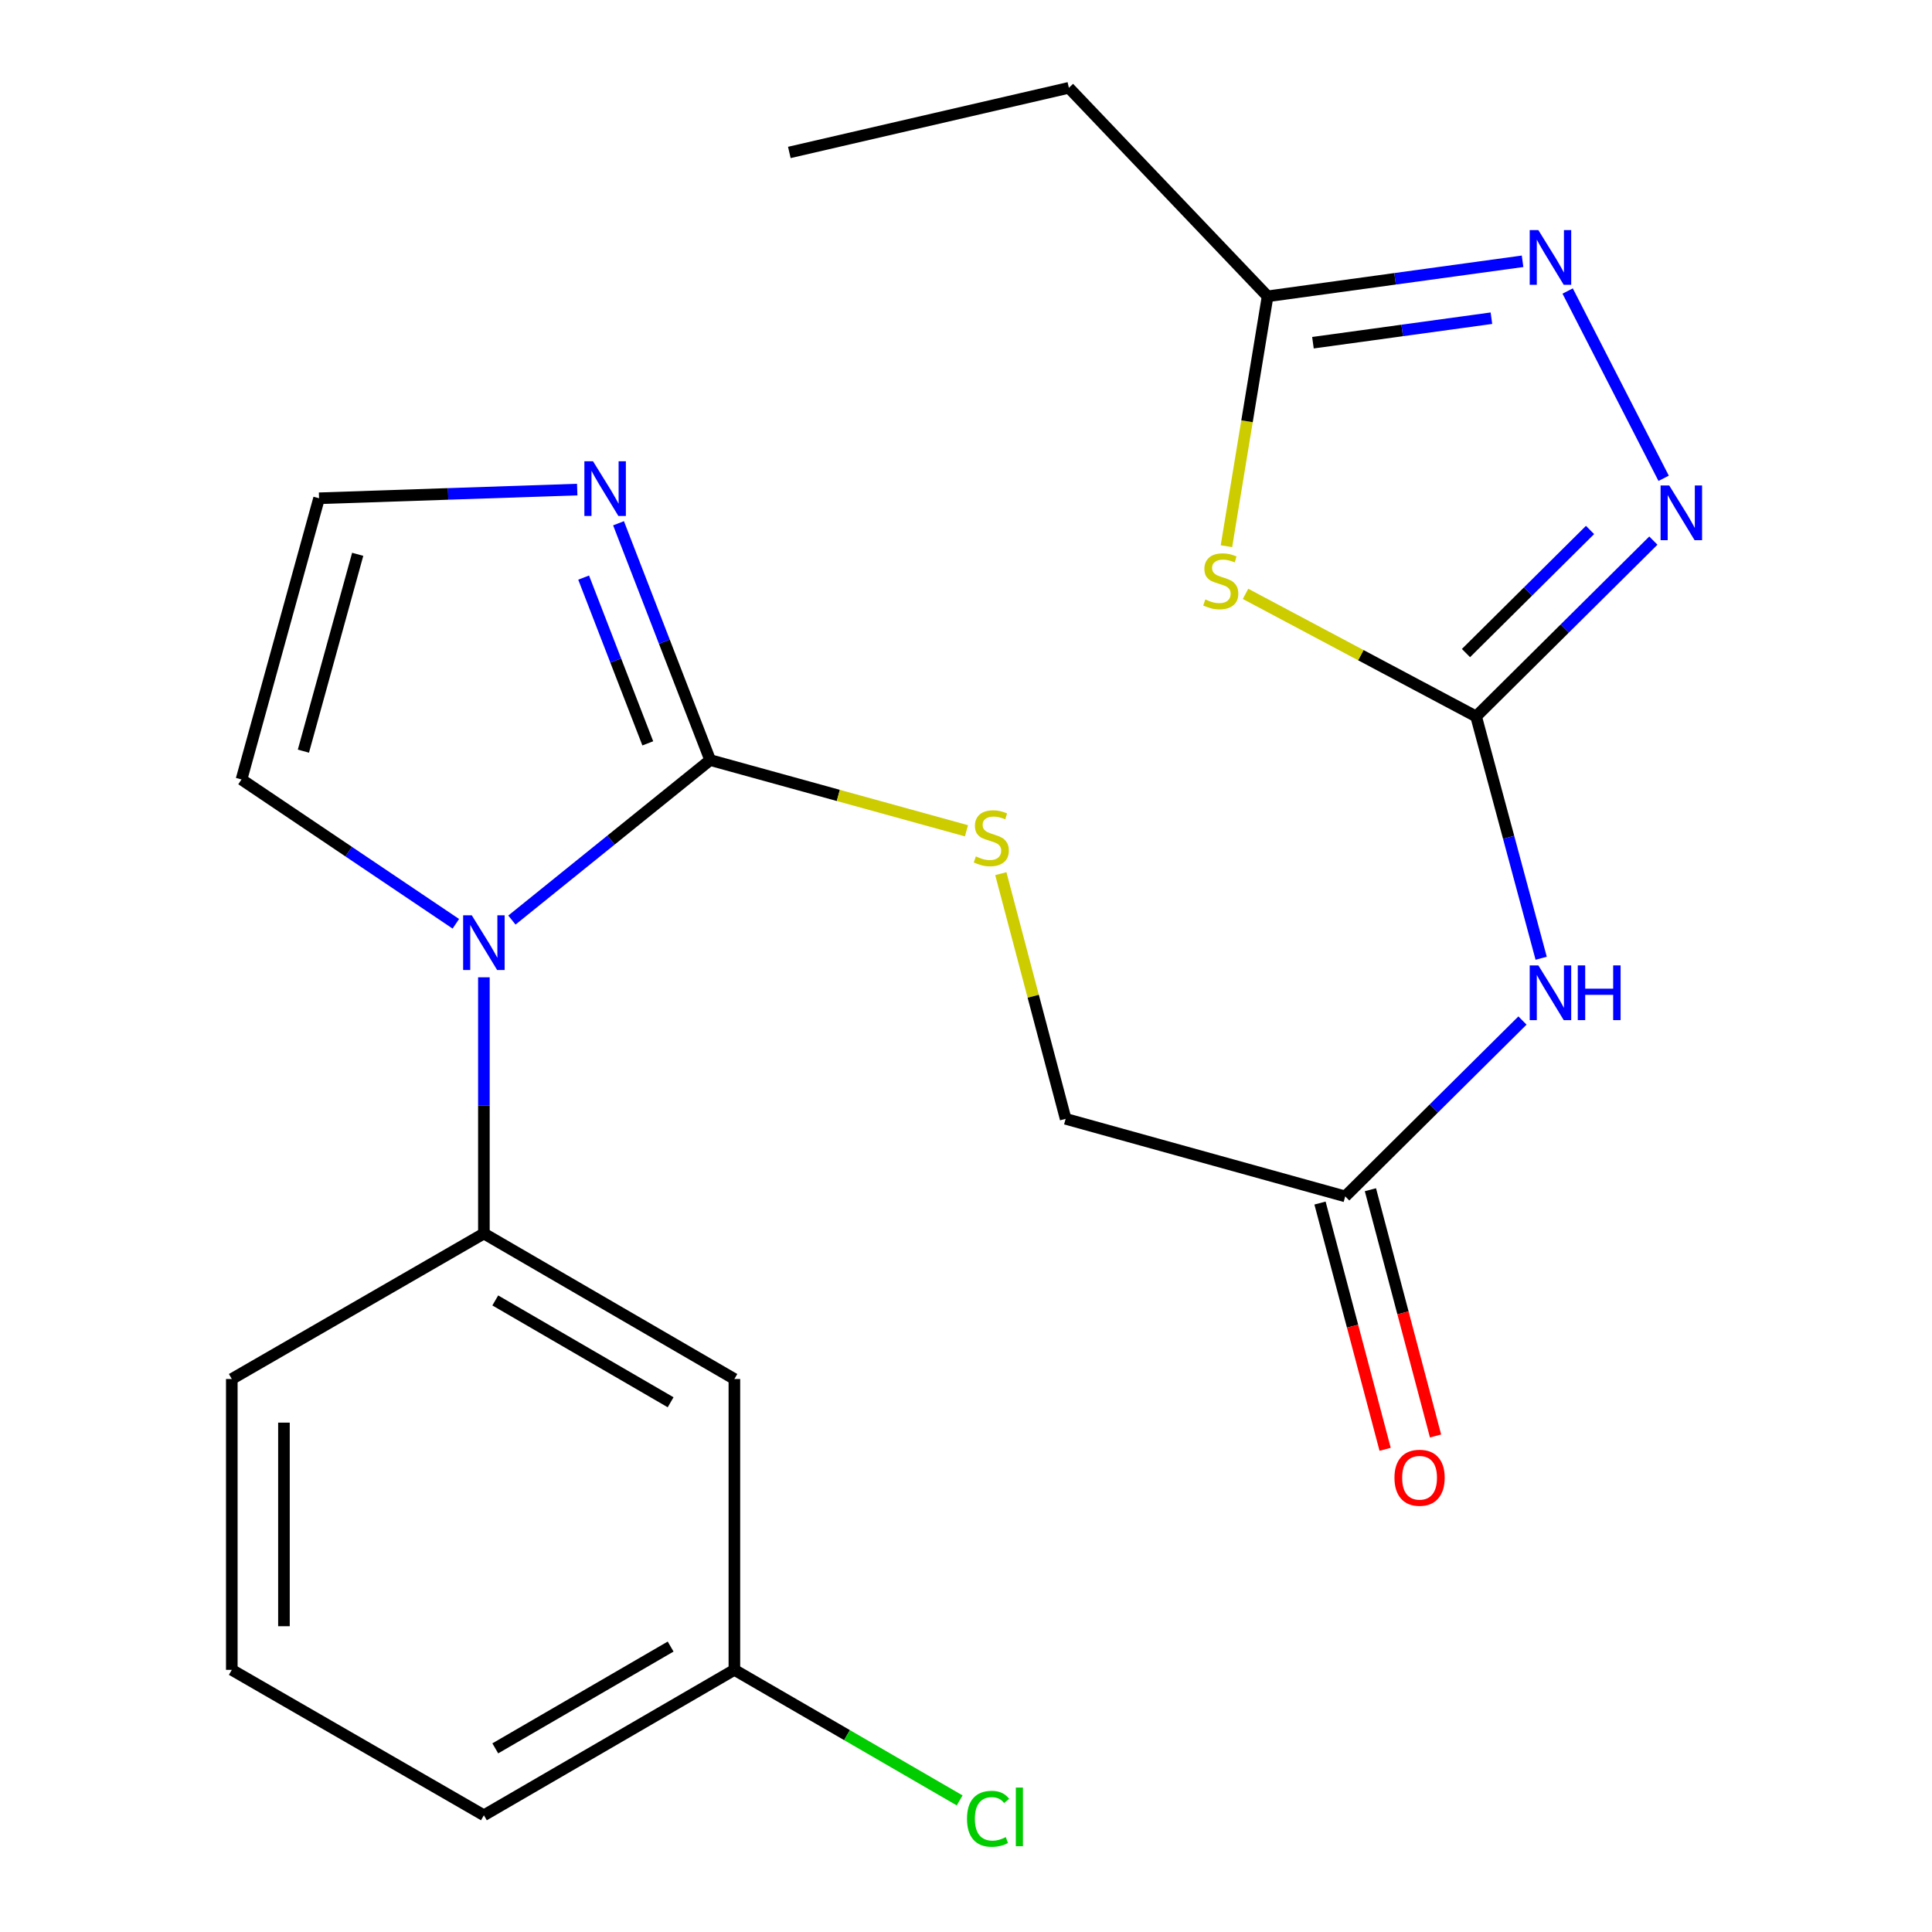 <?xml version='1.0' encoding='iso-8859-1'?>
<svg version='1.1' baseProfile='full'
              xmlns='http://www.w3.org/2000/svg'
                      xmlns:rdkit='http://www.rdkit.org/xml'
                      xmlns:xlink='http://www.w3.org/1999/xlink'
                  xml:space='preserve'
width='1000px' height='1000px' viewBox='0 0 1000 1000'>
<!-- END OF HEADER -->
<rect style='opacity:1.0;fill:#FFFFFF;stroke:none' width='1000' height='1000' x='0' y='0'> </rect>
<path class='bond-2' d='M 764.038,370.841 L 704.363,339.111' style='fill:none;fill-rule:evenodd;stroke:#000000;stroke-width:6px;stroke-linecap:butt;stroke-linejoin:miter;stroke-opacity:1' />
<path class='bond-2' d='M 704.363,339.111 L 644.688,307.382' style='fill:none;fill-rule:evenodd;stroke:#CCCC00;stroke-width:6px;stroke-linecap:butt;stroke-linejoin:miter;stroke-opacity:1' />
<path class='bond-3' d='M 764.038,370.841 L 809.907,325.329' style='fill:none;fill-rule:evenodd;stroke:#000000;stroke-width:6px;stroke-linecap:butt;stroke-linejoin:miter;stroke-opacity:1' />
<path class='bond-3' d='M 809.907,325.329 L 855.776,279.816' style='fill:none;fill-rule:evenodd;stroke:#0000FF;stroke-width:6px;stroke-linecap:butt;stroke-linejoin:miter;stroke-opacity:1' />
<path class='bond-3' d='M 758.789,338.029 L 790.897,306.17' style='fill:none;fill-rule:evenodd;stroke:#000000;stroke-width:6px;stroke-linecap:butt;stroke-linejoin:miter;stroke-opacity:1' />
<path class='bond-3' d='M 790.897,306.17 L 823.005,274.311' style='fill:none;fill-rule:evenodd;stroke:#0000FF;stroke-width:6px;stroke-linecap:butt;stroke-linejoin:miter;stroke-opacity:1' />
<path class='bond-5' d='M 764.038,370.841 L 780.873,433.417' style='fill:none;fill-rule:evenodd;stroke:#000000;stroke-width:6px;stroke-linecap:butt;stroke-linejoin:miter;stroke-opacity:1' />
<path class='bond-5' d='M 780.873,433.417 L 797.708,495.992' style='fill:none;fill-rule:evenodd;stroke:#0000FF;stroke-width:6px;stroke-linecap:butt;stroke-linejoin:miter;stroke-opacity:1' />
<path class='bond-0' d='M 264.963,476.225 L 316.272,434.816' style='fill:none;fill-rule:evenodd;stroke:#0000FF;stroke-width:6px;stroke-linecap:butt;stroke-linejoin:miter;stroke-opacity:1' />
<path class='bond-0' d='M 316.272,434.816 L 367.58,393.407' style='fill:none;fill-rule:evenodd;stroke:#000000;stroke-width:6px;stroke-linecap:butt;stroke-linejoin:miter;stroke-opacity:1' />
<path class='bond-8' d='M 250.461,505.854 L 250.461,572.162' style='fill:none;fill-rule:evenodd;stroke:#0000FF;stroke-width:6px;stroke-linecap:butt;stroke-linejoin:miter;stroke-opacity:1' />
<path class='bond-8' d='M 250.461,572.162 L 250.461,638.471' style='fill:none;fill-rule:evenodd;stroke:#000000;stroke-width:6px;stroke-linecap:butt;stroke-linejoin:miter;stroke-opacity:1' />
<path class='bond-13' d='M 235.94,478.152 L 180.473,440.803' style='fill:none;fill-rule:evenodd;stroke:#0000FF;stroke-width:6px;stroke-linecap:butt;stroke-linejoin:miter;stroke-opacity:1' />
<path class='bond-13' d='M 180.473,440.803 L 125.005,403.453' style='fill:none;fill-rule:evenodd;stroke:#000000;stroke-width:6px;stroke-linecap:butt;stroke-linejoin:miter;stroke-opacity:1' />
<path class='bond-1' d='M 367.58,393.407 L 433.911,411.711' style='fill:none;fill-rule:evenodd;stroke:#000000;stroke-width:6px;stroke-linecap:butt;stroke-linejoin:miter;stroke-opacity:1' />
<path class='bond-1' d='M 433.911,411.711 L 500.243,430.015' style='fill:none;fill-rule:evenodd;stroke:#CCCC00;stroke-width:6px;stroke-linecap:butt;stroke-linejoin:miter;stroke-opacity:1' />
<path class='bond-6' d='M 367.58,393.407 L 343.864,332.123' style='fill:none;fill-rule:evenodd;stroke:#000000;stroke-width:6px;stroke-linecap:butt;stroke-linejoin:miter;stroke-opacity:1' />
<path class='bond-6' d='M 343.864,332.123 L 320.148,270.839' style='fill:none;fill-rule:evenodd;stroke:#0000FF;stroke-width:6px;stroke-linecap:butt;stroke-linejoin:miter;stroke-opacity:1' />
<path class='bond-6' d='M 335.295,384.762 L 318.694,341.864' style='fill:none;fill-rule:evenodd;stroke:#000000;stroke-width:6px;stroke-linecap:butt;stroke-linejoin:miter;stroke-opacity:1' />
<path class='bond-6' d='M 318.694,341.864 L 302.092,298.965' style='fill:none;fill-rule:evenodd;stroke:#0000FF;stroke-width:6px;stroke-linecap:butt;stroke-linejoin:miter;stroke-opacity:1' />
<path class='bond-7' d='M 634.805,282.714 L 645.458,218.041' style='fill:none;fill-rule:evenodd;stroke:#CCCC00;stroke-width:6px;stroke-linecap:butt;stroke-linejoin:miter;stroke-opacity:1' />
<path class='bond-7' d='M 645.458,218.041 L 656.111,153.367' style='fill:none;fill-rule:evenodd;stroke:#000000;stroke-width:6px;stroke-linecap:butt;stroke-linejoin:miter;stroke-opacity:1' />
<path class='bond-4' d='M 861.097,247.574 L 811.415,150.631' style='fill:none;fill-rule:evenodd;stroke:#0000FF;stroke-width:6px;stroke-linecap:butt;stroke-linejoin:miter;stroke-opacity:1' />
<path class='bond-23' d='M 788.079,135.242 L 722.095,144.305' style='fill:none;fill-rule:evenodd;stroke:#0000FF;stroke-width:6px;stroke-linecap:butt;stroke-linejoin:miter;stroke-opacity:1' />
<path class='bond-23' d='M 722.095,144.305 L 656.111,153.367' style='fill:none;fill-rule:evenodd;stroke:#000000;stroke-width:6px;stroke-linecap:butt;stroke-linejoin:miter;stroke-opacity:1' />
<path class='bond-23' d='M 771.956,164.699 L 725.767,171.043' style='fill:none;fill-rule:evenodd;stroke:#0000FF;stroke-width:6px;stroke-linecap:butt;stroke-linejoin:miter;stroke-opacity:1' />
<path class='bond-23' d='M 725.767,171.043 L 679.578,177.387' style='fill:none;fill-rule:evenodd;stroke:#000000;stroke-width:6px;stroke-linecap:butt;stroke-linejoin:miter;stroke-opacity:1' />
<path class='bond-10' d='M 788.032,528.221 L 742.156,573.735' style='fill:none;fill-rule:evenodd;stroke:#0000FF;stroke-width:6px;stroke-linecap:butt;stroke-linejoin:miter;stroke-opacity:1' />
<path class='bond-10' d='M 742.156,573.735 L 696.28,619.248' style='fill:none;fill-rule:evenodd;stroke:#000000;stroke-width:6px;stroke-linecap:butt;stroke-linejoin:miter;stroke-opacity:1' />
<path class='bond-11' d='M 298.767,253.4 L 231.956,255.653' style='fill:none;fill-rule:evenodd;stroke:#0000FF;stroke-width:6px;stroke-linecap:butt;stroke-linejoin:miter;stroke-opacity:1' />
<path class='bond-11' d='M 231.956,255.653 L 165.144,257.906' style='fill:none;fill-rule:evenodd;stroke:#000000;stroke-width:6px;stroke-linecap:butt;stroke-linejoin:miter;stroke-opacity:1' />
<path class='bond-19' d='M 656.111,153.367 L 553.251,45.455' style='fill:none;fill-rule:evenodd;stroke:#000000;stroke-width:6px;stroke-linecap:butt;stroke-linejoin:miter;stroke-opacity:1' />
<path class='bond-12' d='M 250.461,638.471 L 380.115,713.771' style='fill:none;fill-rule:evenodd;stroke:#000000;stroke-width:6px;stroke-linecap:butt;stroke-linejoin:miter;stroke-opacity:1' />
<path class='bond-12' d='M 256.354,673.104 L 347.112,725.815' style='fill:none;fill-rule:evenodd;stroke:#000000;stroke-width:6px;stroke-linecap:butt;stroke-linejoin:miter;stroke-opacity:1' />
<path class='bond-18' d='M 250.461,638.471 L 119.982,713.771' style='fill:none;fill-rule:evenodd;stroke:#000000;stroke-width:6px;stroke-linecap:butt;stroke-linejoin:miter;stroke-opacity:1' />
<path class='bond-9' d='M 518.026,452.205 L 534.799,515.657' style='fill:none;fill-rule:evenodd;stroke:#CCCC00;stroke-width:6px;stroke-linecap:butt;stroke-linejoin:miter;stroke-opacity:1' />
<path class='bond-9' d='M 534.799,515.657 L 551.572,579.109' style='fill:none;fill-rule:evenodd;stroke:#000000;stroke-width:6px;stroke-linecap:butt;stroke-linejoin:miter;stroke-opacity:1' />
<path class='bond-14' d='M 683.234,622.698 L 700.088,686.43' style='fill:none;fill-rule:evenodd;stroke:#000000;stroke-width:6px;stroke-linecap:butt;stroke-linejoin:miter;stroke-opacity:1' />
<path class='bond-14' d='M 700.088,686.43 L 716.941,750.162' style='fill:none;fill-rule:evenodd;stroke:#FF0000;stroke-width:6px;stroke-linecap:butt;stroke-linejoin:miter;stroke-opacity:1' />
<path class='bond-14' d='M 709.326,615.798 L 726.18,679.53' style='fill:none;fill-rule:evenodd;stroke:#000000;stroke-width:6px;stroke-linecap:butt;stroke-linejoin:miter;stroke-opacity:1' />
<path class='bond-14' d='M 726.18,679.53 L 743.034,743.262' style='fill:none;fill-rule:evenodd;stroke:#FF0000;stroke-width:6px;stroke-linecap:butt;stroke-linejoin:miter;stroke-opacity:1' />
<path class='bond-15' d='M 696.28,619.248 L 551.572,579.109' style='fill:none;fill-rule:evenodd;stroke:#000000;stroke-width:6px;stroke-linecap:butt;stroke-linejoin:miter;stroke-opacity:1' />
<path class='bond-24' d='M 165.144,257.906 L 125.005,403.453' style='fill:none;fill-rule:evenodd;stroke:#000000;stroke-width:6px;stroke-linecap:butt;stroke-linejoin:miter;stroke-opacity:1' />
<path class='bond-24' d='M 185.142,286.913 L 157.044,388.796' style='fill:none;fill-rule:evenodd;stroke:#000000;stroke-width:6px;stroke-linecap:butt;stroke-linejoin:miter;stroke-opacity:1' />
<path class='bond-16' d='M 380.115,713.771 L 380.115,864.312' style='fill:none;fill-rule:evenodd;stroke:#000000;stroke-width:6px;stroke-linecap:butt;stroke-linejoin:miter;stroke-opacity:1' />
<path class='bond-17' d='M 380.115,864.312 L 438.417,898.102' style='fill:none;fill-rule:evenodd;stroke:#000000;stroke-width:6px;stroke-linecap:butt;stroke-linejoin:miter;stroke-opacity:1' />
<path class='bond-17' d='M 438.417,898.102 L 496.718,931.893' style='fill:none;fill-rule:evenodd;stroke:#00CC00;stroke-width:6px;stroke-linecap:butt;stroke-linejoin:miter;stroke-opacity:1' />
<path class='bond-25' d='M 380.115,864.312 L 250.461,939.582' style='fill:none;fill-rule:evenodd;stroke:#000000;stroke-width:6px;stroke-linecap:butt;stroke-linejoin:miter;stroke-opacity:1' />
<path class='bond-25' d='M 347.116,852.261 L 256.358,904.95' style='fill:none;fill-rule:evenodd;stroke:#000000;stroke-width:6px;stroke-linecap:butt;stroke-linejoin:miter;stroke-opacity:1' />
<path class='bond-20' d='M 119.982,713.771 L 119.982,864.312' style='fill:none;fill-rule:evenodd;stroke:#000000;stroke-width:6px;stroke-linecap:butt;stroke-linejoin:miter;stroke-opacity:1' />
<path class='bond-20' d='M 146.972,736.352 L 146.972,841.73' style='fill:none;fill-rule:evenodd;stroke:#000000;stroke-width:6px;stroke-linecap:butt;stroke-linejoin:miter;stroke-opacity:1' />
<path class='bond-22' d='M 553.251,45.455 L 408.558,78.906' style='fill:none;fill-rule:evenodd;stroke:#000000;stroke-width:6px;stroke-linecap:butt;stroke-linejoin:miter;stroke-opacity:1' />
<path class='bond-21' d='M 119.982,864.312 L 250.461,939.582' style='fill:none;fill-rule:evenodd;stroke:#000000;stroke-width:6px;stroke-linecap:butt;stroke-linejoin:miter;stroke-opacity:1' />
<path  class='atom-1' d='M 244.201 473.77
L 253.481 488.77
Q 254.401 490.25, 255.881 492.93
Q 257.361 495.61, 257.441 495.77
L 257.441 473.77
L 261.201 473.77
L 261.201 502.09
L 257.321 502.09
L 247.361 485.69
Q 246.201 483.77, 244.961 481.57
Q 243.761 479.37, 243.401 478.69
L 243.401 502.09
L 239.721 502.09
L 239.721 473.77
L 244.201 473.77
' fill='#0000FF'/>
<path  class='atom-3' d='M 623.865 310.284
Q 624.185 310.404, 625.505 310.964
Q 626.825 311.524, 628.265 311.884
Q 629.745 312.204, 631.185 312.204
Q 633.865 312.204, 635.425 310.924
Q 636.985 309.604, 636.985 307.324
Q 636.985 305.764, 636.185 304.804
Q 635.425 303.844, 634.225 303.324
Q 633.025 302.804, 631.025 302.204
Q 628.505 301.444, 626.985 300.724
Q 625.505 300.004, 624.425 298.484
Q 623.385 296.964, 623.385 294.404
Q 623.385 290.844, 625.785 288.644
Q 628.225 286.444, 633.025 286.444
Q 636.305 286.444, 640.025 288.004
L 639.105 291.084
Q 635.705 289.684, 633.145 289.684
Q 630.385 289.684, 628.865 290.844
Q 627.345 291.964, 627.385 293.924
Q 627.385 295.444, 628.145 296.364
Q 628.945 297.284, 630.065 297.804
Q 631.225 298.324, 633.145 298.924
Q 635.705 299.724, 637.225 300.524
Q 638.745 301.324, 639.825 302.964
Q 640.945 304.564, 640.945 307.324
Q 640.945 311.244, 638.305 313.364
Q 635.705 315.444, 631.345 315.444
Q 628.825 315.444, 626.905 314.884
Q 625.025 314.364, 622.785 313.444
L 623.865 310.284
' fill='#CCCC00'/>
<path  class='atom-4' d='M 863.996 251.288
L 873.276 266.288
Q 874.196 267.768, 875.676 270.448
Q 877.156 273.128, 877.236 273.288
L 877.236 251.288
L 880.996 251.288
L 880.996 279.608
L 877.116 279.608
L 867.156 263.208
Q 865.996 261.288, 864.756 259.088
Q 863.556 256.888, 863.196 256.208
L 863.196 279.608
L 859.516 279.608
L 859.516 251.288
L 863.996 251.288
' fill='#0000FF'/>
<path  class='atom-5' d='M 796.253 119.1
L 805.533 134.1
Q 806.453 135.58, 807.933 138.26
Q 809.413 140.94, 809.493 141.1
L 809.493 119.1
L 813.253 119.1
L 813.253 147.42
L 809.373 147.42
L 799.413 131.02
Q 798.253 129.1, 797.013 126.9
Q 795.813 124.7, 795.453 124.02
L 795.453 147.42
L 791.773 147.42
L 791.773 119.1
L 796.253 119.1
' fill='#0000FF'/>
<path  class='atom-6' d='M 796.253 499.695
L 805.533 514.695
Q 806.453 516.175, 807.933 518.855
Q 809.413 521.535, 809.493 521.695
L 809.493 499.695
L 813.253 499.695
L 813.253 528.015
L 809.373 528.015
L 799.413 511.615
Q 798.253 509.695, 797.013 507.495
Q 795.813 505.295, 795.453 504.615
L 795.453 528.015
L 791.773 528.015
L 791.773 499.695
L 796.253 499.695
' fill='#0000FF'/>
<path  class='atom-6' d='M 816.653 499.695
L 820.493 499.695
L 820.493 511.735
L 834.973 511.735
L 834.973 499.695
L 838.813 499.695
L 838.813 528.015
L 834.973 528.015
L 834.973 514.935
L 820.493 514.935
L 820.493 528.015
L 816.653 528.015
L 816.653 499.695
' fill='#0000FF'/>
<path  class='atom-7' d='M 306.951 238.753
L 316.231 253.753
Q 317.151 255.233, 318.631 257.913
Q 320.111 260.593, 320.191 260.753
L 320.191 238.753
L 323.951 238.753
L 323.951 267.073
L 320.071 267.073
L 310.111 250.673
Q 308.951 248.753, 307.711 246.553
Q 306.511 244.353, 306.151 243.673
L 306.151 267.073
L 302.471 267.073
L 302.471 238.753
L 306.951 238.753
' fill='#0000FF'/>
<path  class='atom-10' d='M 505.097 443.281
Q 505.417 443.401, 506.737 443.961
Q 508.057 444.521, 509.497 444.881
Q 510.977 445.201, 512.417 445.201
Q 515.097 445.201, 516.657 443.921
Q 518.217 442.601, 518.217 440.321
Q 518.217 438.761, 517.417 437.801
Q 516.657 436.841, 515.457 436.321
Q 514.257 435.801, 512.257 435.201
Q 509.737 434.441, 508.217 433.721
Q 506.737 433.001, 505.657 431.481
Q 504.617 429.961, 504.617 427.401
Q 504.617 423.841, 507.017 421.641
Q 509.457 419.441, 514.257 419.441
Q 517.537 419.441, 521.257 421.001
L 520.337 424.081
Q 516.937 422.681, 514.377 422.681
Q 511.617 422.681, 510.097 423.841
Q 508.577 424.961, 508.617 426.921
Q 508.617 428.441, 509.377 429.361
Q 510.177 430.281, 511.297 430.801
Q 512.457 431.321, 514.377 431.921
Q 516.937 432.721, 518.457 433.521
Q 519.977 434.321, 521.057 435.961
Q 522.177 437.561, 522.177 440.321
Q 522.177 444.241, 519.537 446.361
Q 516.937 448.441, 512.577 448.441
Q 510.057 448.441, 508.137 447.881
Q 506.257 447.361, 504.017 446.441
L 505.097 443.281
' fill='#CCCC00'/>
<path  class='atom-15' d='M 721.77 764.876
Q 721.77 758.076, 725.13 754.276
Q 728.49 750.476, 734.77 750.476
Q 741.05 750.476, 744.41 754.276
Q 747.77 758.076, 747.77 764.876
Q 747.77 771.756, 744.37 775.676
Q 740.97 779.556, 734.77 779.556
Q 728.53 779.556, 725.13 775.676
Q 721.77 771.796, 721.77 764.876
M 734.77 776.356
Q 739.09 776.356, 741.41 773.476
Q 743.77 770.556, 743.77 764.876
Q 743.77 759.316, 741.41 756.516
Q 739.09 753.676, 734.77 753.676
Q 730.45 753.676, 728.09 756.476
Q 725.77 759.276, 725.77 764.876
Q 725.77 770.596, 728.09 773.476
Q 730.45 776.356, 734.77 776.356
' fill='#FF0000'/>
<path  class='atom-18' d='M 500.513 941.402
Q 500.513 934.362, 503.793 930.682
Q 507.113 926.962, 513.393 926.962
Q 519.233 926.962, 522.353 931.082
L 519.713 933.242
Q 517.433 930.242, 513.393 930.242
Q 509.113 930.242, 506.833 933.122
Q 504.593 935.962, 504.593 941.402
Q 504.593 947.002, 506.913 949.882
Q 509.273 952.762, 513.833 952.762
Q 516.953 952.762, 520.593 950.882
L 521.713 953.882
Q 520.233 954.842, 517.993 955.402
Q 515.753 955.962, 513.273 955.962
Q 507.113 955.962, 503.793 952.202
Q 500.513 948.442, 500.513 941.402
' fill='#00CC00'/>
<path  class='atom-18' d='M 525.793 925.242
L 529.473 925.242
L 529.473 955.602
L 525.793 955.602
L 525.793 925.242
' fill='#00CC00'/>
</svg>
